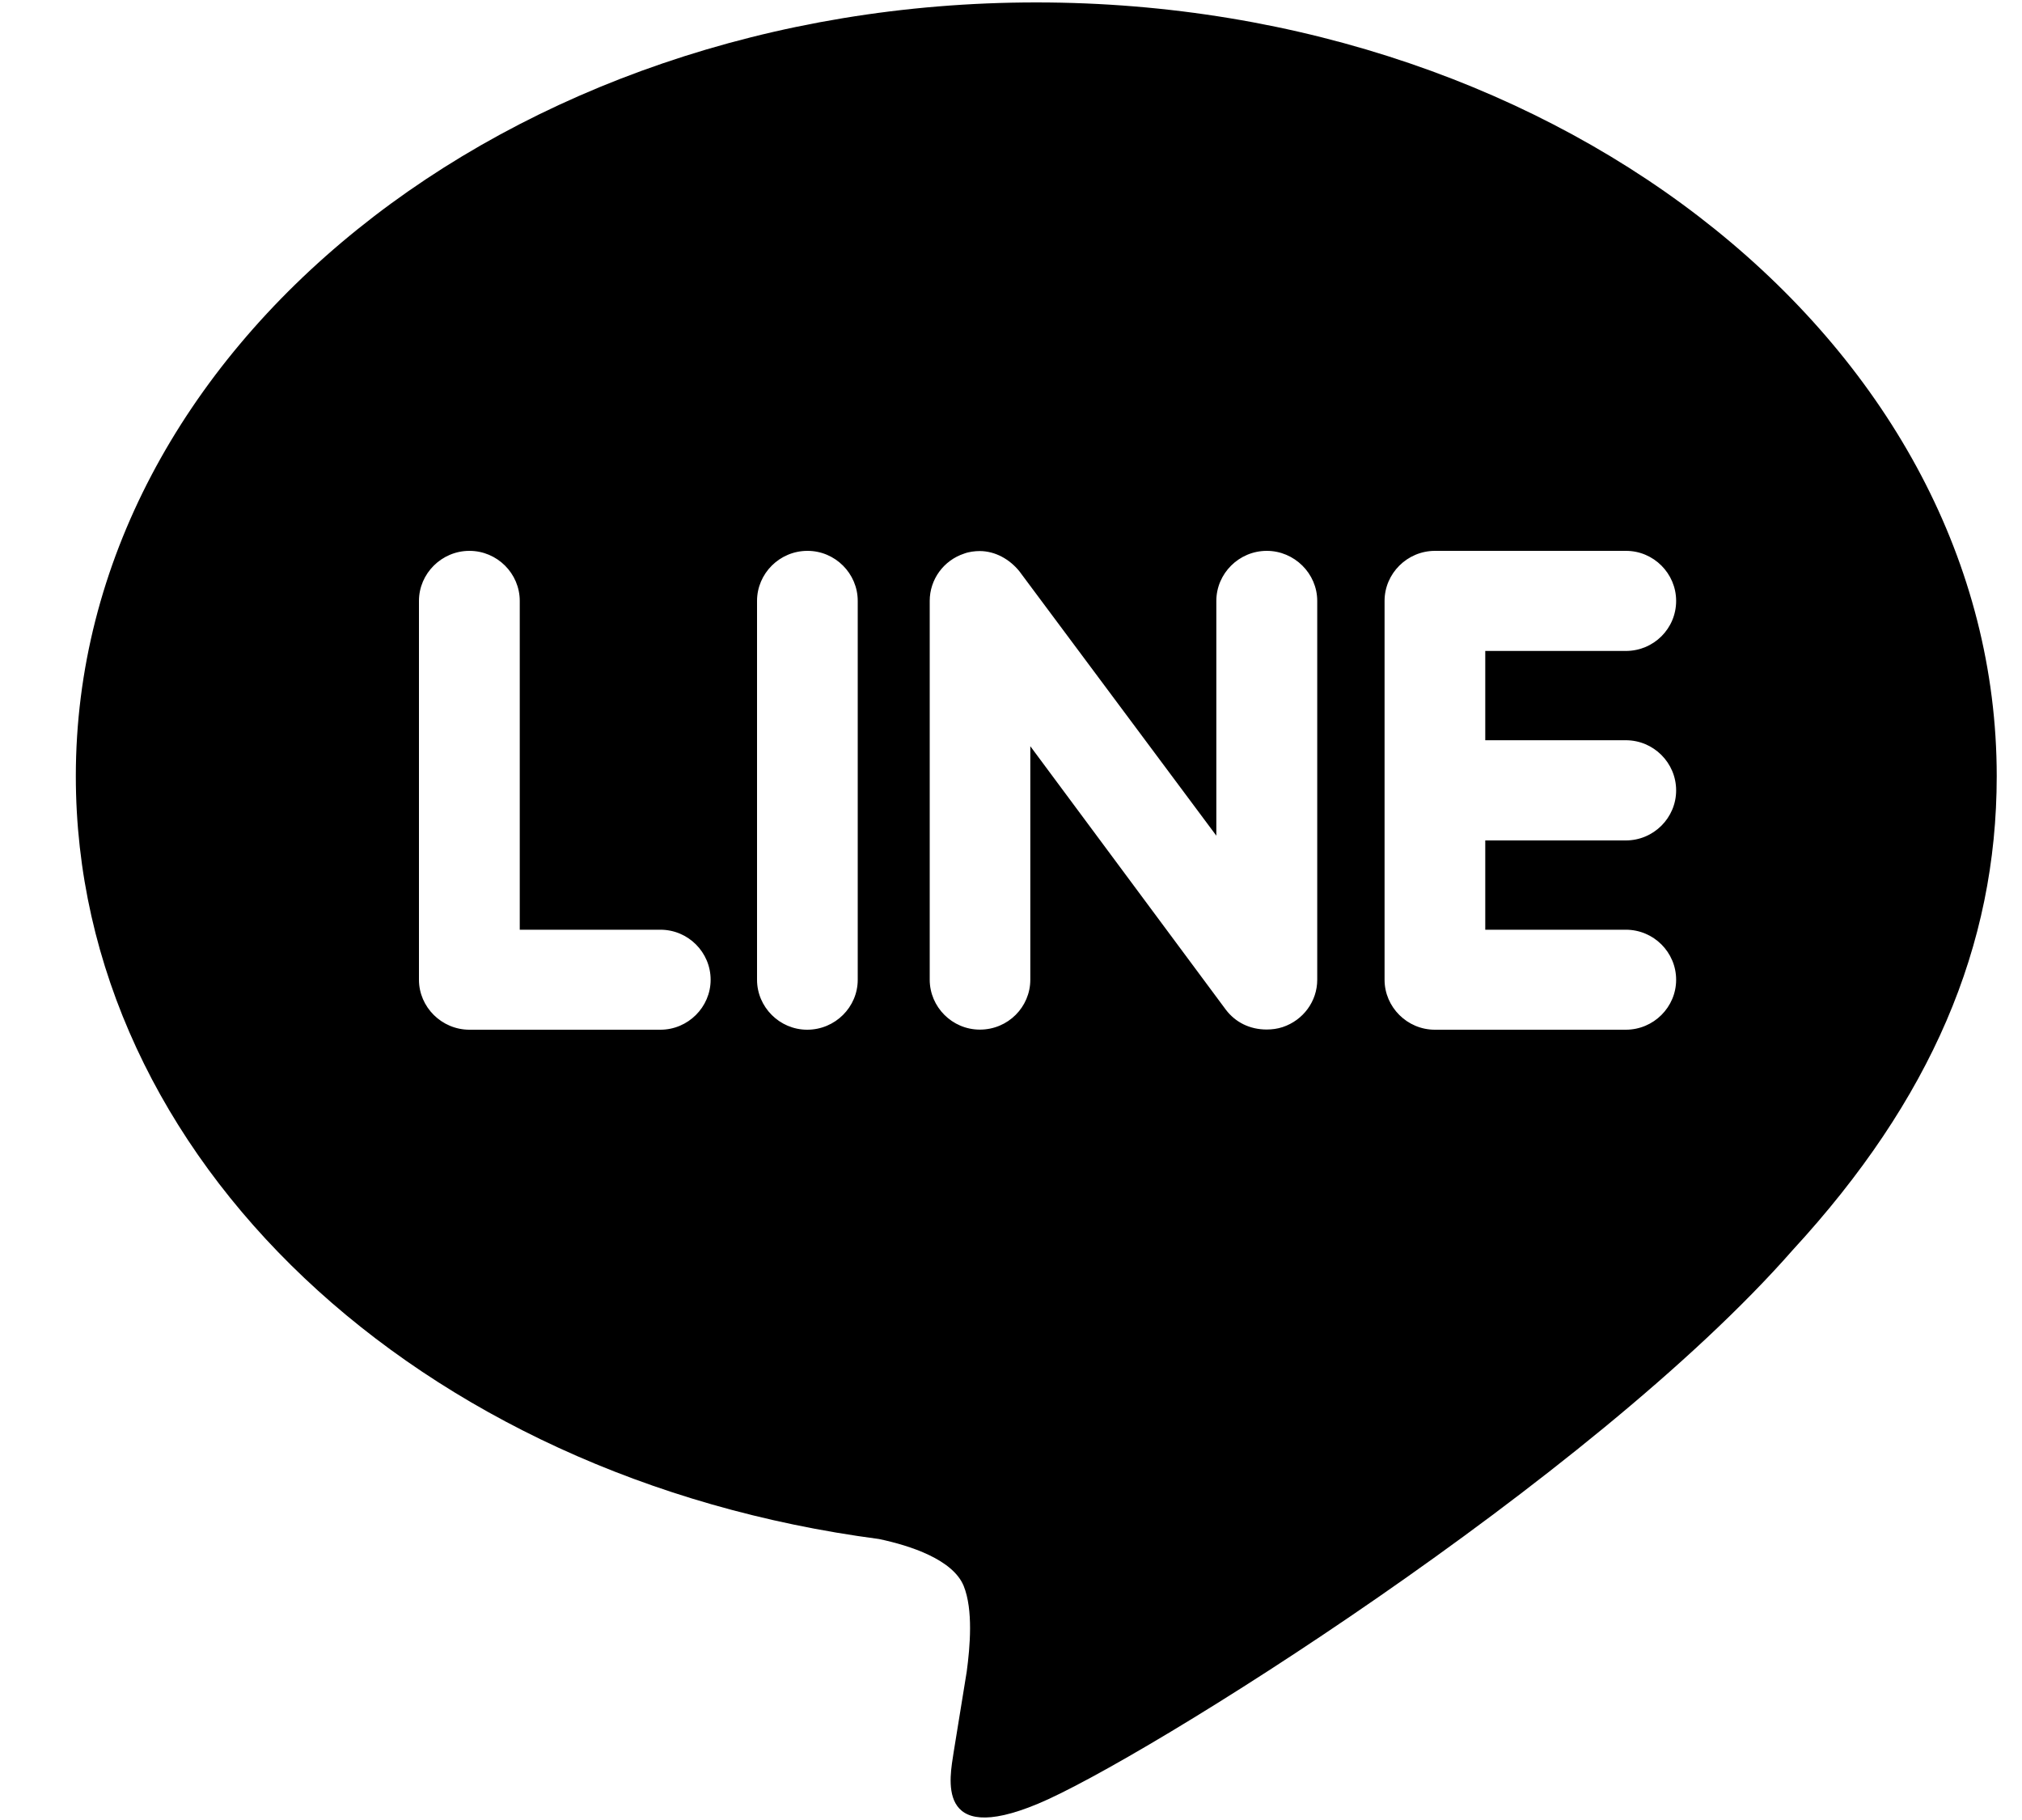 <?xml version="1.0" encoding="UTF-8"?>
<svg width="20px" height="18px" viewBox="0 0 20 18" version="1.1" xmlns="http://www.w3.org/2000/svg" xmlns:xlink="http://www.w3.org/1999/xlink">
    <!-- Generator: Sketch 63.1 (92452) - https://sketch.com -->
    <title>line</title>
    <desc>Created with Sketch.</desc>
    <g id="Symbols" stroke="none" stroke-width="1" fill="none" fill-rule="evenodd">
        <g id="icon-line" transform="translate(-15, -16)" fill="#000000" fill-rule="nonzero">
            <g id="line-2" transform="translate(15, 16)">
                <g id="line" transform="translate(0.75, 0)">
                    <path d="M9.5,0.024 C4.263,0.024 0,3.457 0,7.676 C0,11.454 3.38,14.62 7.944,15.221 C8.254,15.286 8.675,15.424 8.782,15.685 C8.877,15.921 8.845,16.287 8.812,16.533 L8.682,17.334 C8.647,17.571 8.492,18.265 9.513,17.841 C10.535,17.418 14.988,14.637 16.983,12.362 C18.348,10.879 19,9.36 19,7.676 C19,3.457 14.737,0.024 9.5,0.024 Z M5.782,10.184 L3.893,10.184 C3.619,10.184 3.394,9.96 3.394,9.69 L3.394,5.943 C3.394,5.672 3.619,5.448 3.893,5.448 C4.168,5.448 4.391,5.672 4.391,5.943 L4.391,9.195 L5.782,9.195 C6.057,9.195 6.279,9.418 6.279,9.69 C6.279,9.96 6.056,10.184 5.782,10.184 L5.782,10.184 Z M7.734,9.69 C7.734,9.96 7.511,10.184 7.234,10.184 C6.961,10.184 6.738,9.96 6.738,9.69 L6.738,5.943 C6.738,5.672 6.961,5.448 7.237,5.448 C7.511,5.448 7.734,5.672 7.734,5.943 L7.734,9.69 Z M12.279,9.69 C12.279,9.902 12.141,10.09 11.937,10.158 C11.886,10.175 11.831,10.182 11.779,10.182 C11.612,10.182 11.47,10.111 11.375,9.986 L9.441,7.38 L9.441,9.689 C9.441,9.959 9.221,10.183 8.942,10.183 C8.668,10.183 8.446,9.959 8.446,9.689 L8.446,5.943 C8.446,5.731 8.583,5.542 8.787,5.475 C8.834,5.457 8.894,5.45 8.94,5.45 C9.095,5.45 9.237,5.532 9.332,5.649 L11.281,8.265 L11.281,5.943 C11.281,5.672 11.505,5.448 11.78,5.448 C12.053,5.448 12.279,5.672 12.279,5.943 L12.279,9.69 Z M15.331,7.321 C15.607,7.321 15.829,7.545 15.829,7.817 C15.829,8.088 15.607,8.312 15.331,8.312 L13.941,8.312 L13.941,9.195 L15.331,9.195 C15.607,9.195 15.829,9.418 15.829,9.69 C15.829,9.96 15.607,10.184 15.331,10.184 L13.442,10.184 C13.169,10.184 12.945,9.96 12.945,9.69 L12.945,5.943 C12.945,5.672 13.169,5.448 13.444,5.448 L15.333,5.448 C15.607,5.448 15.829,5.672 15.829,5.943 C15.829,6.217 15.607,6.438 15.331,6.438 L13.941,6.438 L13.941,7.321 L15.331,7.321 Z" id="Shape"></path>
                </g>
            </g>
        </g>
    </g>
</svg>